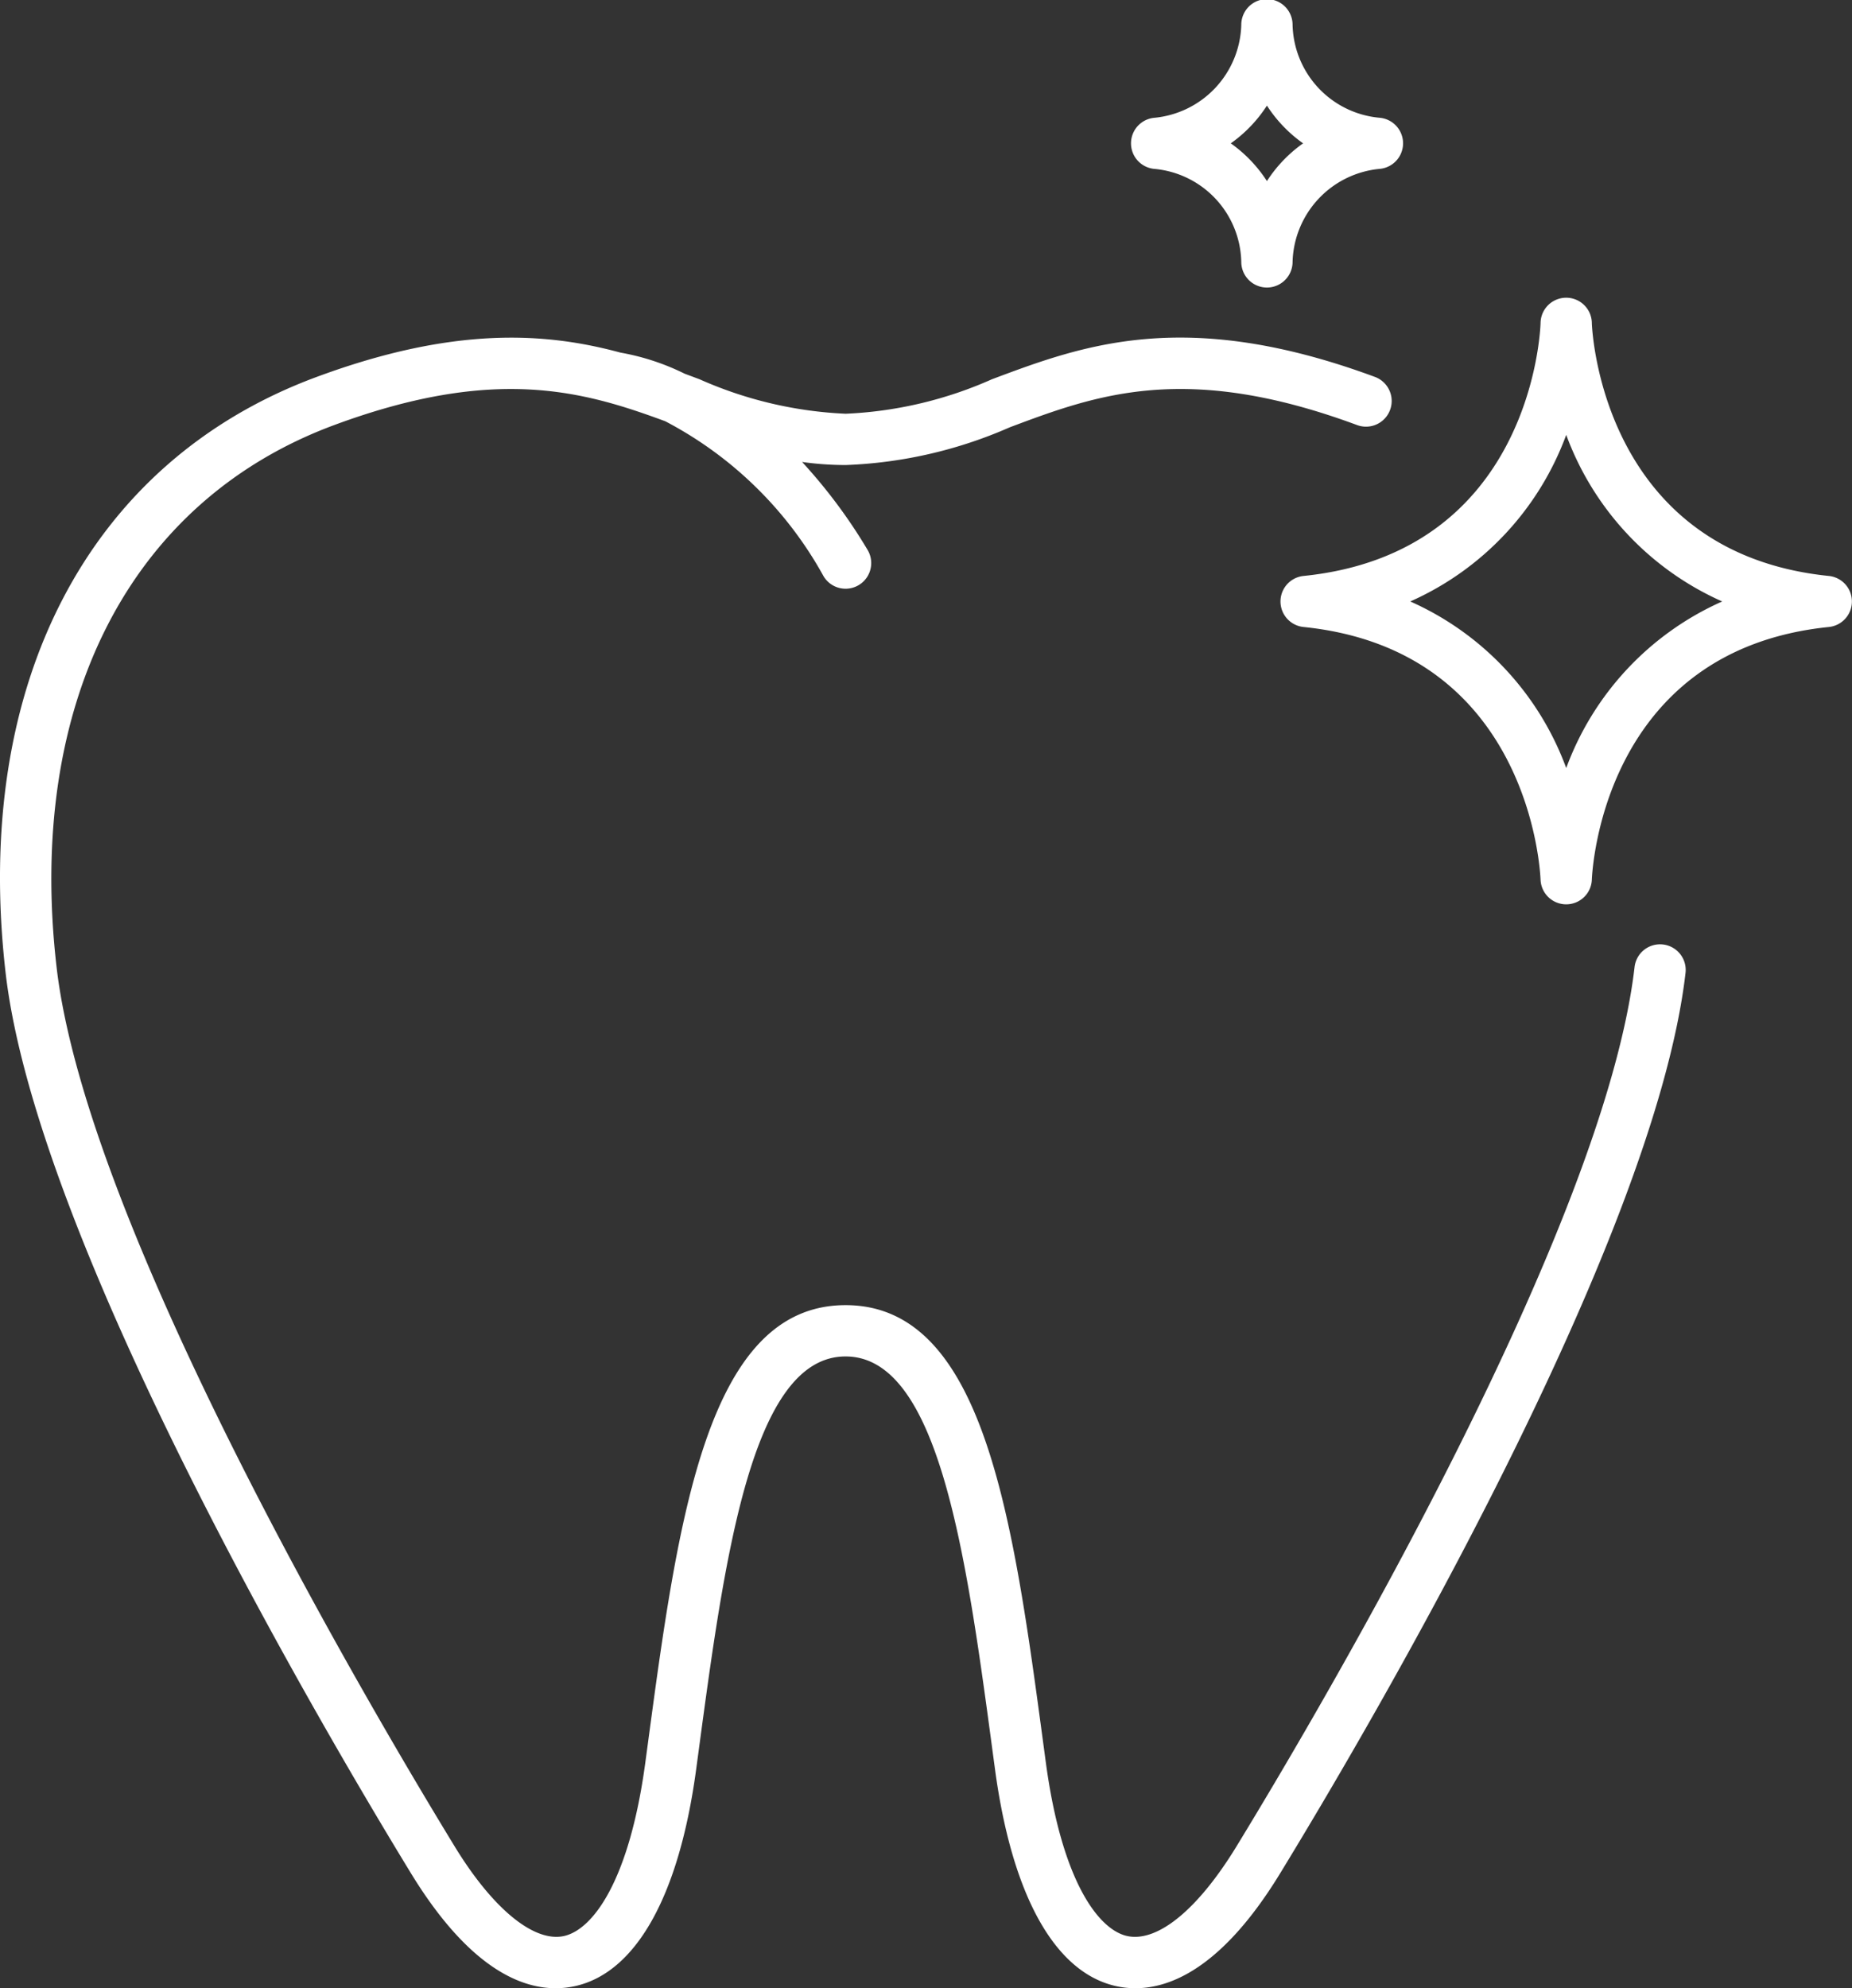 <svg xmlns="http://www.w3.org/2000/svg" viewBox="0 0 72.213 77.508"><rect x="0" y="0" width="72.213" height="77.508" fill="#333333" stroke="none"/><defs><style>.cls-1{fill:#fff;}</style></defs><title>icon-menu03</title><g id="レイヤー_2" data-name="レイヤー 2"><g id="レイヤー_1-2" data-name="レイヤー 1"><path class="cls-1" d="M64.843,36.819a1,1,0,0,0-1.108.878c-1.172,10.144-12.176,28.8-15.52,34.279-1.488,2.437-3.06,3.744-4.251,3.5-1.131-.238-2.562-2.142-3.185-6.77l-.087-.647c-1.186-8.835-2.307-17.18-7.722-17.18s-6.536,8.35-7.721,17.189l-.086.638c-.623,4.628-2.054,6.532-3.186,6.77-1.162.243-2.762-1.061-4.251-3.5C14.382,66.5,3.377,47.835,2.206,37.7,1.019,27.418,5.067,19.521,13.033,16.57c6.276-2.324,9.727-1.322,12.907-.148a14.97,14.97,0,0,1,6.173,6.043,1,1,0,0,0,1.715-1.029,20.625,20.625,0,0,0-2.553-3.427,12.307,12.307,0,0,0,1.7.12,17.492,17.492,0,0,0,6.4-1.472c3.364-1.262,6.848-2.566,13.538-.087a1,1,0,0,0,.7-1.876c-7.4-2.738-11.4-1.235-14.936.091a15.683,15.683,0,0,1-5.7,1.344,15.693,15.693,0,0,1-5.7-1.344l-.584-.218a9.245,9.245,0,0,0-2.5-.821c-2.912-.789-6.489-1.036-11.848.949C3.451,17.986-1.08,26.671.219,37.927c1.218,10.543,12.4,29.525,15.8,35.091,2.188,3.582,4.185,4.49,5.648,4.49a3.553,3.553,0,0,0,.721-.075c2.4-.505,4.09-3.51,4.757-8.461l.086-.638c1.02-7.6,2.073-15.455,5.739-15.455s4.72,7.852,5.74,15.446l.087.647c.667,4.951,2.355,7.956,4.755,8.461,1.48.311,3.8-.2,6.37-4.415,3.4-5.564,14.581-24.541,15.8-35.091A1,1,0,0,0,64.843,36.819Z"/><path class="cls-1" d="M71.314,22.453c-8.8-.895-9.23-9.484-9.245-9.847a1,1,0,0,0-2,0c-.013.365-.4,8.948-9.245,9.847a1,1,0,0,0,0,1.989c8.8.895,9.23,9.484,9.245,9.847a1,1,0,0,0,1,.965h0a1,1,0,0,0,1-.963c.015-.365.444-8.954,9.245-9.849a1,1,0,0,0,0-1.989ZM61.07,29.941a11.411,11.411,0,0,0-6.081-6.494,11.411,11.411,0,0,0,6.081-6.494,11.413,11.413,0,0,0,6.082,6.494A11.416,11.416,0,0,0,61.07,29.941Z"/><path class="cls-1" d="M45,6.583A3.724,3.724,0,0,1,48.4,10.209a1,1,0,0,0,2,0,3.746,3.746,0,0,1,3.408-3.627,1,1,0,0,0,0-1.99A3.726,3.726,0,0,1,50.4.966a1,1,0,0,0-2,0A3.746,3.746,0,0,1,45,4.593a1,1,0,0,0,0,1.99ZM49.4,4.117a5.372,5.372,0,0,0,1.41,1.471A5.372,5.372,0,0,0,49.4,7.059a5.368,5.368,0,0,0-1.409-1.471A5.368,5.368,0,0,0,49.4,4.117Z"/></g></g></svg>